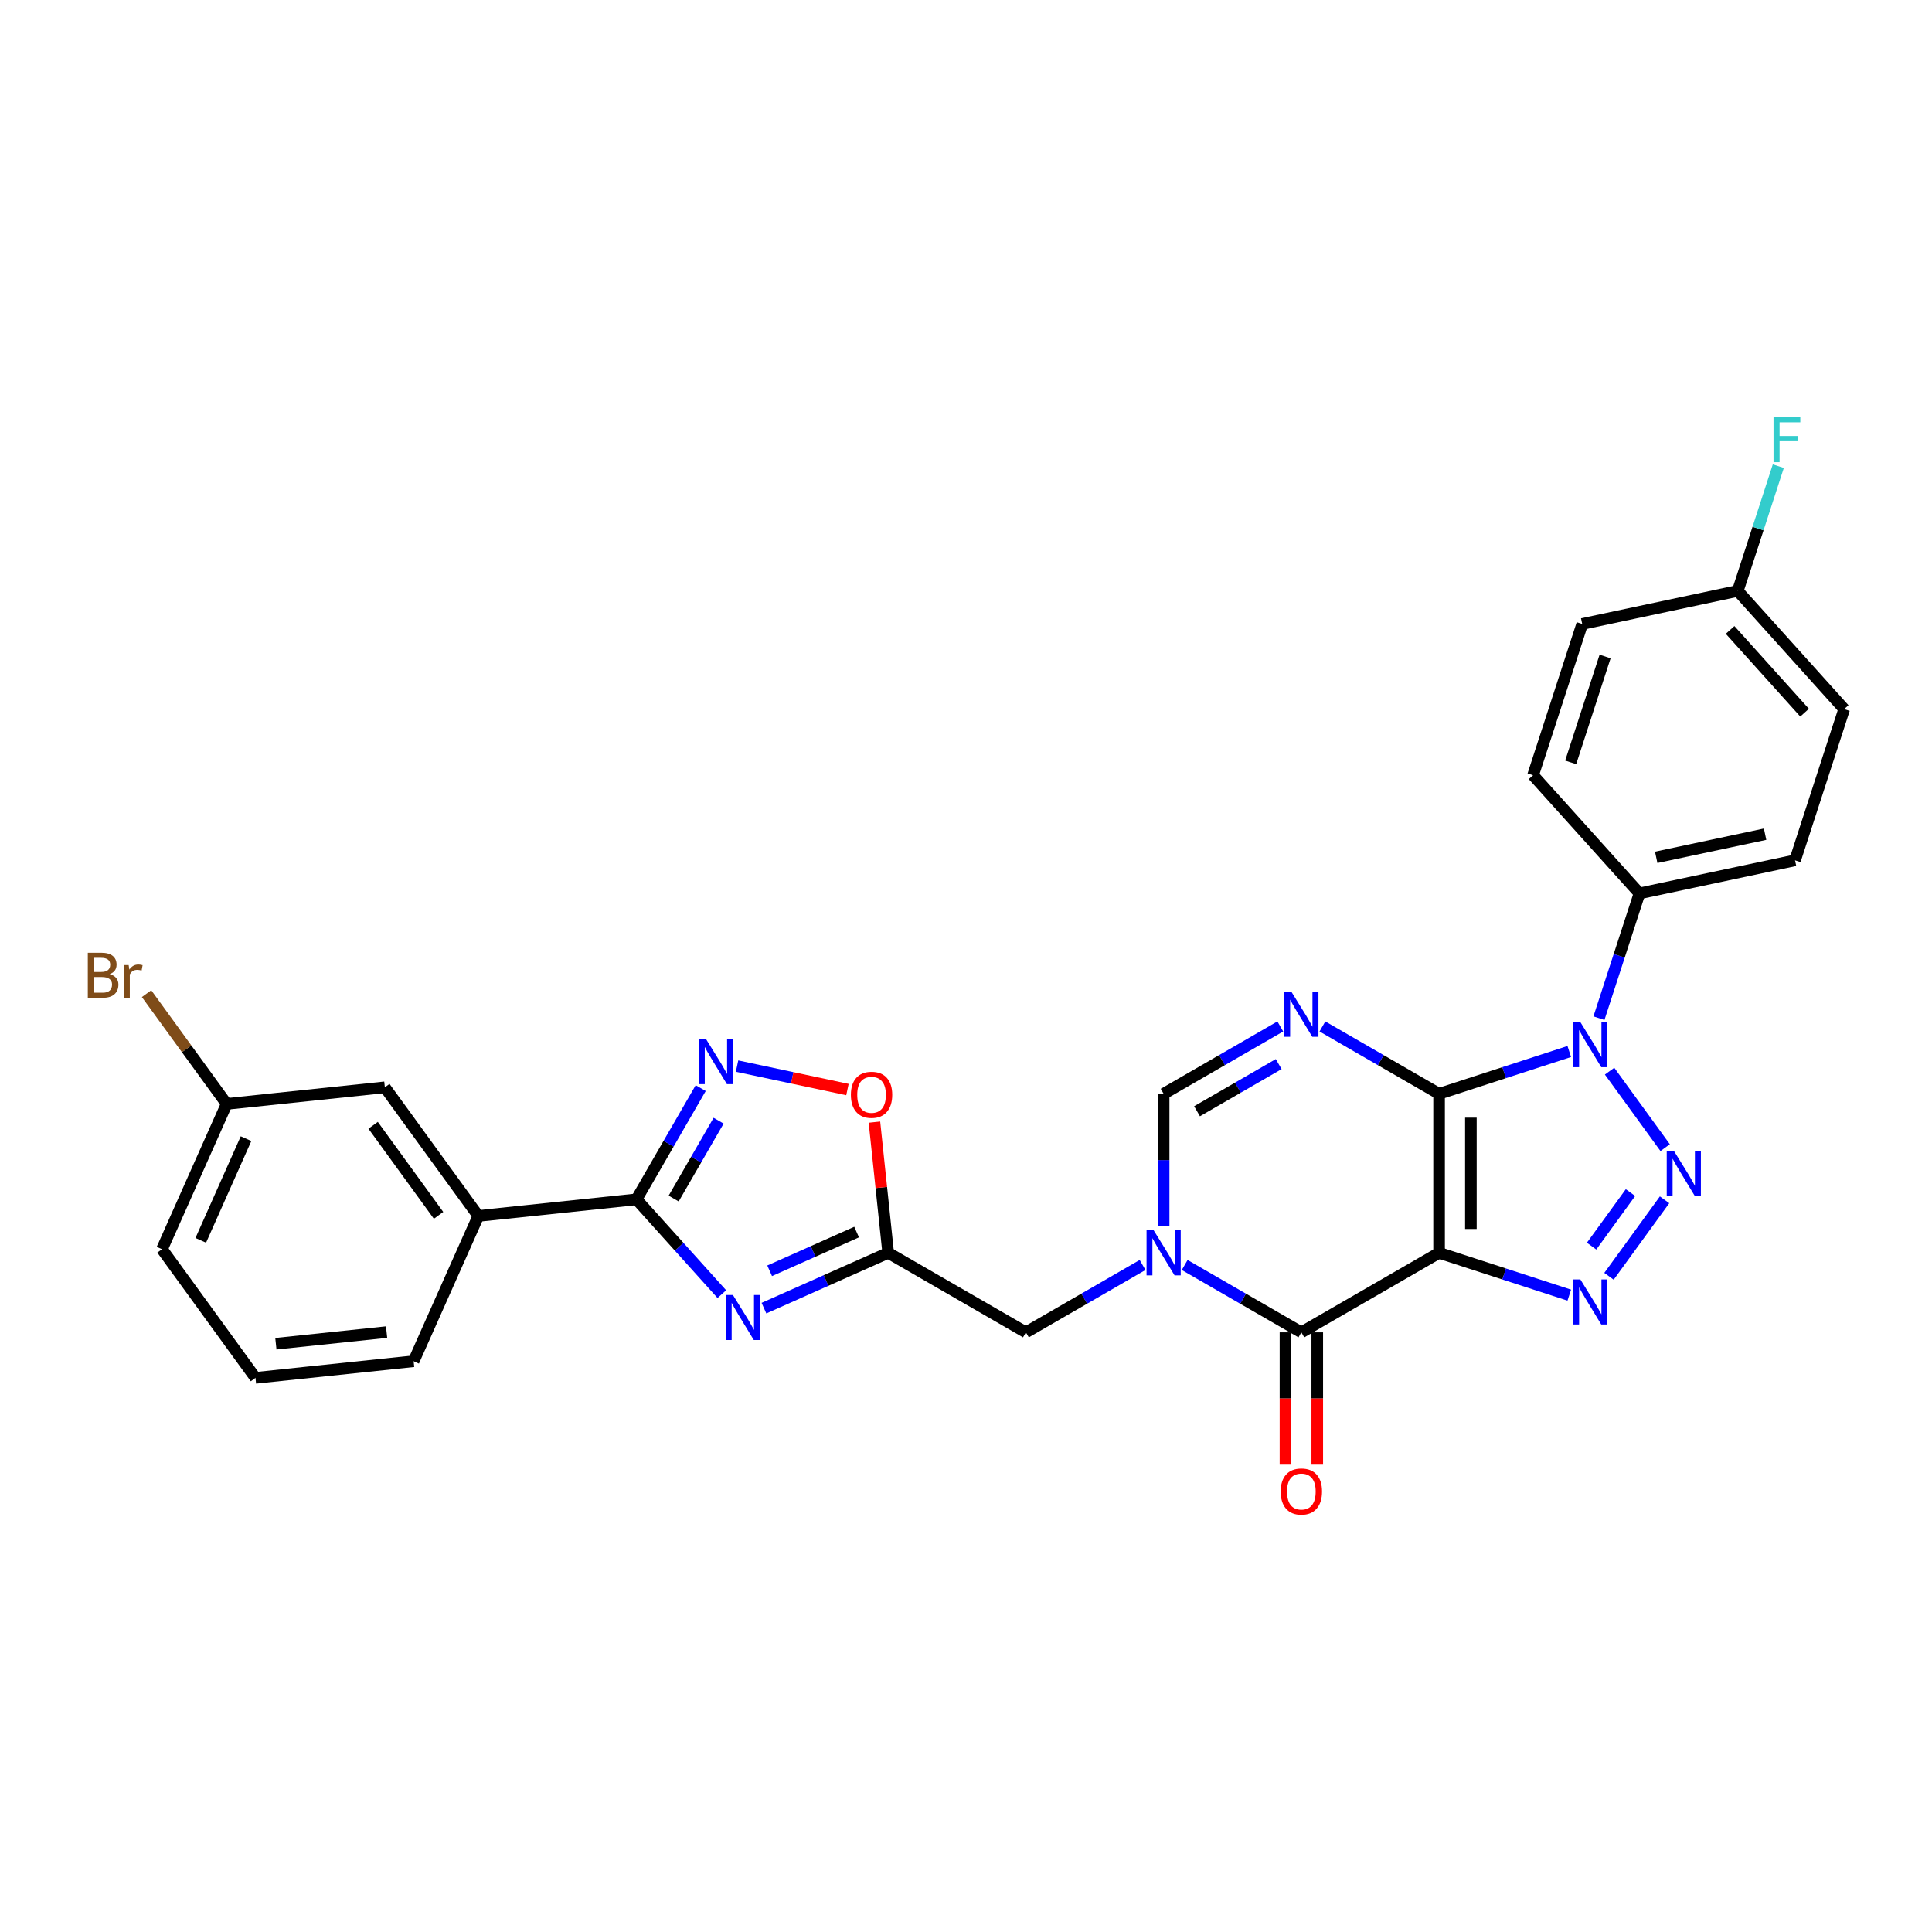 <?xml version='1.0' encoding='iso-8859-1'?>
<svg version='1.1' baseProfile='full'
              xmlns='http://www.w3.org/2000/svg'
                      xmlns:rdkit='http://www.rdkit.org/xml'
                      xmlns:xlink='http://www.w3.org/1999/xlink'
                  xml:space='preserve'
width='1000px' height='1000px' viewBox='0 0 1000 1000'>
<!-- END OF HEADER -->
<rect style='opacity:1.0;fill:#FFFFFF;stroke:none' width='1000' height='1000' x='0' y='0'> </rect>
<path class='bond-0' d='M 744.869,566.15 L 744.869,648.465' style='fill:none;fill-rule:evenodd;stroke:#000000;stroke-width:6px;stroke-linecap:butt;stroke-linejoin:miter;stroke-opacity:1' />
<path class='bond-0' d='M 761.332,578.497 L 761.332,636.118' style='fill:none;fill-rule:evenodd;stroke:#000000;stroke-width:6px;stroke-linecap:butt;stroke-linejoin:miter;stroke-opacity:1' />
<path class='bond-1' d='M 744.869,566.15 L 778.563,555.202' style='fill:none;fill-rule:evenodd;stroke:#000000;stroke-width:6px;stroke-linecap:butt;stroke-linejoin:miter;stroke-opacity:1' />
<path class='bond-1' d='M 778.563,555.202 L 812.257,544.255' style='fill:none;fill-rule:evenodd;stroke:#0000FF;stroke-width:6px;stroke-linecap:butt;stroke-linejoin:miter;stroke-opacity:1' />
<path class='bond-4' d='M 744.869,566.15 L 714.675,548.718' style='fill:none;fill-rule:evenodd;stroke:#000000;stroke-width:6px;stroke-linecap:butt;stroke-linejoin:miter;stroke-opacity:1' />
<path class='bond-4' d='M 714.675,548.718 L 684.481,531.285' style='fill:none;fill-rule:evenodd;stroke:#0000FF;stroke-width:6px;stroke-linecap:butt;stroke-linejoin:miter;stroke-opacity:1' />
<path class='bond-3' d='M 744.869,648.465 L 778.563,659.413' style='fill:none;fill-rule:evenodd;stroke:#000000;stroke-width:6px;stroke-linecap:butt;stroke-linejoin:miter;stroke-opacity:1' />
<path class='bond-3' d='M 778.563,659.413 L 812.257,670.361' style='fill:none;fill-rule:evenodd;stroke:#0000FF;stroke-width:6px;stroke-linecap:butt;stroke-linejoin:miter;stroke-opacity:1' />
<path class='bond-5' d='M 744.869,648.465 L 673.582,689.623' style='fill:none;fill-rule:evenodd;stroke:#000000;stroke-width:6px;stroke-linecap:butt;stroke-linejoin:miter;stroke-opacity:1' />
<path class='bond-2' d='M 833.119,554.427 L 861.883,594.018' style='fill:none;fill-rule:evenodd;stroke:#0000FF;stroke-width:6px;stroke-linecap:butt;stroke-linejoin:miter;stroke-opacity:1' />
<path class='bond-14' d='M 827.611,527 L 838.102,494.713' style='fill:none;fill-rule:evenodd;stroke:#0000FF;stroke-width:6px;stroke-linecap:butt;stroke-linejoin:miter;stroke-opacity:1' />
<path class='bond-14' d='M 838.102,494.713 L 848.592,462.427' style='fill:none;fill-rule:evenodd;stroke:#000000;stroke-width:6px;stroke-linecap:butt;stroke-linejoin:miter;stroke-opacity:1' />
<path class='bond-29' d='M 861.576,621.021 L 832.811,660.612' style='fill:none;fill-rule:evenodd;stroke:#0000FF;stroke-width:6px;stroke-linecap:butt;stroke-linejoin:miter;stroke-opacity:1' />
<path class='bond-29' d='M 843.942,617.283 L 823.807,644.997' style='fill:none;fill-rule:evenodd;stroke:#0000FF;stroke-width:6px;stroke-linecap:butt;stroke-linejoin:miter;stroke-opacity:1' />
<path class='bond-11' d='M 662.684,531.285 L 632.489,548.718' style='fill:none;fill-rule:evenodd;stroke:#0000FF;stroke-width:6px;stroke-linecap:butt;stroke-linejoin:miter;stroke-opacity:1' />
<path class='bond-11' d='M 632.489,548.718 L 602.295,566.15' style='fill:none;fill-rule:evenodd;stroke:#000000;stroke-width:6px;stroke-linecap:butt;stroke-linejoin:miter;stroke-opacity:1' />
<path class='bond-11' d='M 661.857,550.772 L 640.721,562.975' style='fill:none;fill-rule:evenodd;stroke:#0000FF;stroke-width:6px;stroke-linecap:butt;stroke-linejoin:miter;stroke-opacity:1' />
<path class='bond-11' d='M 640.721,562.975 L 619.585,575.178' style='fill:none;fill-rule:evenodd;stroke:#000000;stroke-width:6px;stroke-linecap:butt;stroke-linejoin:miter;stroke-opacity:1' />
<path class='bond-16' d='M 665.351,689.623 L 665.351,723.858' style='fill:none;fill-rule:evenodd;stroke:#000000;stroke-width:6px;stroke-linecap:butt;stroke-linejoin:miter;stroke-opacity:1' />
<path class='bond-16' d='M 665.351,723.858 L 665.351,758.093' style='fill:none;fill-rule:evenodd;stroke:#FF0000;stroke-width:6px;stroke-linecap:butt;stroke-linejoin:miter;stroke-opacity:1' />
<path class='bond-16' d='M 681.814,689.623 L 681.814,723.858' style='fill:none;fill-rule:evenodd;stroke:#000000;stroke-width:6px;stroke-linecap:butt;stroke-linejoin:miter;stroke-opacity:1' />
<path class='bond-16' d='M 681.814,723.858 L 681.814,758.093' style='fill:none;fill-rule:evenodd;stroke:#FF0000;stroke-width:6px;stroke-linecap:butt;stroke-linejoin:miter;stroke-opacity:1' />
<path class='bond-30' d='M 673.582,689.623 L 643.388,672.19' style='fill:none;fill-rule:evenodd;stroke:#000000;stroke-width:6px;stroke-linecap:butt;stroke-linejoin:miter;stroke-opacity:1' />
<path class='bond-30' d='M 643.388,672.19 L 613.194,654.758' style='fill:none;fill-rule:evenodd;stroke:#0000FF;stroke-width:6px;stroke-linecap:butt;stroke-linejoin:miter;stroke-opacity:1' />
<path class='bond-6' d='M 602.295,634.752 L 602.295,600.451' style='fill:none;fill-rule:evenodd;stroke:#0000FF;stroke-width:6px;stroke-linecap:butt;stroke-linejoin:miter;stroke-opacity:1' />
<path class='bond-6' d='M 602.295,600.451 L 602.295,566.15' style='fill:none;fill-rule:evenodd;stroke:#000000;stroke-width:6px;stroke-linecap:butt;stroke-linejoin:miter;stroke-opacity:1' />
<path class='bond-13' d='M 591.397,654.758 L 561.202,672.19' style='fill:none;fill-rule:evenodd;stroke:#0000FF;stroke-width:6px;stroke-linecap:butt;stroke-linejoin:miter;stroke-opacity:1' />
<path class='bond-13' d='M 561.202,672.19 L 531.008,689.623' style='fill:none;fill-rule:evenodd;stroke:#000000;stroke-width:6px;stroke-linecap:butt;stroke-linejoin:miter;stroke-opacity:1' />
<path class='bond-7' d='M 395.421,677.094 L 427.571,662.779' style='fill:none;fill-rule:evenodd;stroke:#0000FF;stroke-width:6px;stroke-linecap:butt;stroke-linejoin:miter;stroke-opacity:1' />
<path class='bond-7' d='M 427.571,662.779 L 459.721,648.465' style='fill:none;fill-rule:evenodd;stroke:#000000;stroke-width:6px;stroke-linecap:butt;stroke-linejoin:miter;stroke-opacity:1' />
<path class='bond-7' d='M 398.37,657.76 L 420.875,647.74' style='fill:none;fill-rule:evenodd;stroke:#0000FF;stroke-width:6px;stroke-linecap:butt;stroke-linejoin:miter;stroke-opacity:1' />
<path class='bond-7' d='M 420.875,647.74 L 443.38,637.72' style='fill:none;fill-rule:evenodd;stroke:#000000;stroke-width:6px;stroke-linecap:butt;stroke-linejoin:miter;stroke-opacity:1' />
<path class='bond-8' d='M 373.624,669.842 L 351.533,645.308' style='fill:none;fill-rule:evenodd;stroke:#0000FF;stroke-width:6px;stroke-linecap:butt;stroke-linejoin:miter;stroke-opacity:1' />
<path class='bond-8' d='M 351.533,645.308 L 329.443,620.774' style='fill:none;fill-rule:evenodd;stroke:#000000;stroke-width:6px;stroke-linecap:butt;stroke-linejoin:miter;stroke-opacity:1' />
<path class='bond-15' d='M 329.443,620.774 L 247.579,629.378' style='fill:none;fill-rule:evenodd;stroke:#000000;stroke-width:6px;stroke-linecap:butt;stroke-linejoin:miter;stroke-opacity:1' />
<path class='bond-32' d='M 329.443,620.774 L 346.063,591.987' style='fill:none;fill-rule:evenodd;stroke:#000000;stroke-width:6px;stroke-linecap:butt;stroke-linejoin:miter;stroke-opacity:1' />
<path class='bond-32' d='M 346.063,591.987 L 362.683,563.201' style='fill:none;fill-rule:evenodd;stroke:#0000FF;stroke-width:6px;stroke-linecap:butt;stroke-linejoin:miter;stroke-opacity:1' />
<path class='bond-32' d='M 348.686,620.369 L 360.32,600.219' style='fill:none;fill-rule:evenodd;stroke:#000000;stroke-width:6px;stroke-linecap:butt;stroke-linejoin:miter;stroke-opacity:1' />
<path class='bond-32' d='M 360.32,600.219 L 371.954,580.068' style='fill:none;fill-rule:evenodd;stroke:#0000FF;stroke-width:6px;stroke-linecap:butt;stroke-linejoin:miter;stroke-opacity:1' />
<path class='bond-9' d='M 459.721,648.465 L 531.008,689.623' style='fill:none;fill-rule:evenodd;stroke:#000000;stroke-width:6px;stroke-linecap:butt;stroke-linejoin:miter;stroke-opacity:1' />
<path class='bond-12' d='M 459.721,648.465 L 456.166,614.637' style='fill:none;fill-rule:evenodd;stroke:#000000;stroke-width:6px;stroke-linecap:butt;stroke-linejoin:miter;stroke-opacity:1' />
<path class='bond-12' d='M 456.166,614.637 L 452.61,580.809' style='fill:none;fill-rule:evenodd;stroke:#FF0000;stroke-width:6px;stroke-linecap:butt;stroke-linejoin:miter;stroke-opacity:1' />
<path class='bond-10' d='M 381.499,551.803 L 410.068,557.876' style='fill:none;fill-rule:evenodd;stroke:#0000FF;stroke-width:6px;stroke-linecap:butt;stroke-linejoin:miter;stroke-opacity:1' />
<path class='bond-10' d='M 410.068,557.876 L 438.637,563.948' style='fill:none;fill-rule:evenodd;stroke:#FF0000;stroke-width:6px;stroke-linecap:butt;stroke-linejoin:miter;stroke-opacity:1' />
<path class='bond-18' d='M 848.592,462.427 L 929.109,445.313' style='fill:none;fill-rule:evenodd;stroke:#000000;stroke-width:6px;stroke-linecap:butt;stroke-linejoin:miter;stroke-opacity:1' />
<path class='bond-18' d='M 857.247,443.757 L 913.608,431.777' style='fill:none;fill-rule:evenodd;stroke:#000000;stroke-width:6px;stroke-linecap:butt;stroke-linejoin:miter;stroke-opacity:1' />
<path class='bond-19' d='M 848.592,462.427 L 793.513,401.255' style='fill:none;fill-rule:evenodd;stroke:#000000;stroke-width:6px;stroke-linecap:butt;stroke-linejoin:miter;stroke-opacity:1' />
<path class='bond-17' d='M 247.579,629.378 L 199.195,562.784' style='fill:none;fill-rule:evenodd;stroke:#000000;stroke-width:6px;stroke-linecap:butt;stroke-linejoin:miter;stroke-opacity:1' />
<path class='bond-17' d='M 227.002,629.066 L 193.134,582.45' style='fill:none;fill-rule:evenodd;stroke:#000000;stroke-width:6px;stroke-linecap:butt;stroke-linejoin:miter;stroke-opacity:1' />
<path class='bond-26' d='M 247.579,629.378 L 214.098,704.577' style='fill:none;fill-rule:evenodd;stroke:#000000;stroke-width:6px;stroke-linecap:butt;stroke-linejoin:miter;stroke-opacity:1' />
<path class='bond-20' d='M 199.195,562.784 L 117.331,571.388' style='fill:none;fill-rule:evenodd;stroke:#000000;stroke-width:6px;stroke-linecap:butt;stroke-linejoin:miter;stroke-opacity:1' />
<path class='bond-22' d='M 929.109,445.313 L 954.545,367.026' style='fill:none;fill-rule:evenodd;stroke:#000000;stroke-width:6px;stroke-linecap:butt;stroke-linejoin:miter;stroke-opacity:1' />
<path class='bond-23' d='M 793.513,401.255 L 818.95,322.969' style='fill:none;fill-rule:evenodd;stroke:#000000;stroke-width:6px;stroke-linecap:butt;stroke-linejoin:miter;stroke-opacity:1' />
<path class='bond-23' d='M 812.986,394.599 L 830.791,339.799' style='fill:none;fill-rule:evenodd;stroke:#000000;stroke-width:6px;stroke-linecap:butt;stroke-linejoin:miter;stroke-opacity:1' />
<path class='bond-24' d='M 117.331,571.388 L 96.596,542.849' style='fill:none;fill-rule:evenodd;stroke:#000000;stroke-width:6px;stroke-linecap:butt;stroke-linejoin:miter;stroke-opacity:1' />
<path class='bond-24' d='M 96.596,542.849 L 75.862,514.311' style='fill:none;fill-rule:evenodd;stroke:#7F4C19;stroke-width:6px;stroke-linecap:butt;stroke-linejoin:miter;stroke-opacity:1' />
<path class='bond-33' d='M 117.331,571.388 L 83.85,646.587' style='fill:none;fill-rule:evenodd;stroke:#000000;stroke-width:6px;stroke-linecap:butt;stroke-linejoin:miter;stroke-opacity:1' />
<path class='bond-33' d='M 127.349,589.364 L 103.912,642.003' style='fill:none;fill-rule:evenodd;stroke:#000000;stroke-width:6px;stroke-linecap:butt;stroke-linejoin:miter;stroke-opacity:1' />
<path class='bond-21' d='M 899.466,305.854 L 818.95,322.969' style='fill:none;fill-rule:evenodd;stroke:#000000;stroke-width:6px;stroke-linecap:butt;stroke-linejoin:miter;stroke-opacity:1' />
<path class='bond-25' d='M 899.466,305.854 L 909.956,273.568' style='fill:none;fill-rule:evenodd;stroke:#000000;stroke-width:6px;stroke-linecap:butt;stroke-linejoin:miter;stroke-opacity:1' />
<path class='bond-25' d='M 909.956,273.568 L 920.447,241.282' style='fill:none;fill-rule:evenodd;stroke:#33CCCC;stroke-width:6px;stroke-linecap:butt;stroke-linejoin:miter;stroke-opacity:1' />
<path class='bond-31' d='M 899.466,305.854 L 954.545,367.026' style='fill:none;fill-rule:evenodd;stroke:#000000;stroke-width:6px;stroke-linecap:butt;stroke-linejoin:miter;stroke-opacity:1' />
<path class='bond-31' d='M 895.493,326.046 L 934.049,368.867' style='fill:none;fill-rule:evenodd;stroke:#000000;stroke-width:6px;stroke-linecap:butt;stroke-linejoin:miter;stroke-opacity:1' />
<path class='bond-27' d='M 214.098,704.577 L 132.234,713.181' style='fill:none;fill-rule:evenodd;stroke:#000000;stroke-width:6px;stroke-linecap:butt;stroke-linejoin:miter;stroke-opacity:1' />
<path class='bond-27' d='M 200.098,689.495 L 142.793,695.518' style='fill:none;fill-rule:evenodd;stroke:#000000;stroke-width:6px;stroke-linecap:butt;stroke-linejoin:miter;stroke-opacity:1' />
<path class='bond-28' d='M 132.234,713.181 L 83.85,646.587' style='fill:none;fill-rule:evenodd;stroke:#000000;stroke-width:6px;stroke-linecap:butt;stroke-linejoin:miter;stroke-opacity:1' />
<path  class='atom-2' d='M 818.003 529.058
L 825.641 541.405
Q 826.399 542.623, 827.617 544.829
Q 828.835 547.035, 828.901 547.167
L 828.901 529.058
L 831.996 529.058
L 831.996 552.369
L 828.802 552.369
L 820.604 538.87
Q 819.649 537.289, 818.628 535.478
Q 817.64 533.667, 817.344 533.108
L 817.344 552.369
L 814.315 552.369
L 814.315 529.058
L 818.003 529.058
' fill='#0000FF'/>
<path  class='atom-3' d='M 866.386 595.652
L 874.025 607.999
Q 874.782 609.218, 876.001 611.424
Q 877.219 613.63, 877.285 613.761
L 877.285 595.652
L 880.38 595.652
L 880.38 618.964
L 877.186 618.964
L 868.987 605.464
Q 868.033 603.883, 867.012 602.073
Q 866.024 600.262, 865.728 599.702
L 865.728 618.964
L 862.699 618.964
L 862.699 595.652
L 866.386 595.652
' fill='#0000FF'/>
<path  class='atom-4' d='M 818.003 662.246
L 825.641 674.594
Q 826.399 675.812, 827.617 678.018
Q 828.835 680.224, 828.901 680.356
L 828.901 662.246
L 831.996 662.246
L 831.996 685.558
L 828.802 685.558
L 820.604 672.058
Q 819.649 670.478, 818.628 668.667
Q 817.64 666.856, 817.344 666.296
L 817.344 685.558
L 814.315 685.558
L 814.315 662.246
L 818.003 662.246
' fill='#0000FF'/>
<path  class='atom-5' d='M 668.429 513.337
L 676.068 525.684
Q 676.825 526.902, 678.044 529.108
Q 679.262 531.314, 679.328 531.446
L 679.328 513.337
L 682.423 513.337
L 682.423 536.648
L 679.229 536.648
L 671.03 523.149
Q 670.076 521.568, 669.055 519.757
Q 668.067 517.946, 667.771 517.387
L 667.771 536.648
L 664.742 536.648
L 664.742 513.337
L 668.429 513.337
' fill='#0000FF'/>
<path  class='atom-7' d='M 597.142 636.81
L 604.781 649.157
Q 605.538 650.375, 606.757 652.581
Q 607.975 654.787, 608.041 654.919
L 608.041 636.81
L 611.136 636.81
L 611.136 660.121
L 607.942 660.121
L 599.743 646.622
Q 598.789 645.041, 597.768 643.23
Q 596.78 641.419, 596.484 640.859
L 596.484 660.121
L 593.455 660.121
L 593.455 636.81
L 597.142 636.81
' fill='#0000FF'/>
<path  class='atom-8' d='M 379.37 670.29
L 387.008 682.637
Q 387.766 683.856, 388.984 686.062
Q 390.202 688.268, 390.268 688.399
L 390.268 670.29
L 393.363 670.29
L 393.363 693.602
L 390.169 693.602
L 381.971 680.102
Q 381.016 678.522, 379.995 676.711
Q 379.007 674.9, 378.711 674.34
L 378.711 693.602
L 375.682 693.602
L 375.682 670.29
L 379.37 670.29
' fill='#0000FF'/>
<path  class='atom-11' d='M 365.448 537.831
L 373.086 550.178
Q 373.844 551.397, 375.062 553.603
Q 376.28 555.809, 376.346 555.94
L 376.346 537.831
L 379.441 537.831
L 379.441 561.143
L 376.247 561.143
L 368.049 547.643
Q 367.094 546.063, 366.073 544.252
Q 365.085 542.441, 364.789 541.881
L 364.789 561.143
L 361.76 561.143
L 361.76 537.831
L 365.448 537.831
' fill='#0000FF'/>
<path  class='atom-13' d='M 440.416 566.667
Q 440.416 561.07, 443.182 557.942
Q 445.948 554.814, 451.117 554.814
Q 456.286 554.814, 459.052 557.942
Q 461.818 561.07, 461.818 566.667
Q 461.818 572.33, 459.019 575.557
Q 456.22 578.751, 451.117 578.751
Q 445.98 578.751, 443.182 575.557
Q 440.416 572.363, 440.416 566.667
M 451.117 576.117
Q 454.673 576.117, 456.583 573.746
Q 458.525 571.343, 458.525 566.667
Q 458.525 562.09, 456.583 559.785
Q 454.673 557.448, 451.117 557.448
Q 447.561 557.448, 445.618 559.753
Q 443.709 562.057, 443.709 566.667
Q 443.709 571.375, 445.618 573.746
Q 447.561 576.117, 451.117 576.117
' fill='#FF0000'/>
<path  class='atom-17' d='M 662.881 772.004
Q 662.881 766.406, 665.647 763.279
Q 668.413 760.151, 673.582 760.151
Q 678.752 760.151, 681.517 763.279
Q 684.283 766.406, 684.283 772.004
Q 684.283 777.667, 681.484 780.894
Q 678.686 784.088, 673.582 784.088
Q 668.446 784.088, 665.647 780.894
Q 662.881 777.7, 662.881 772.004
M 673.582 781.454
Q 677.138 781.454, 679.048 779.083
Q 680.991 776.679, 680.991 772.004
Q 680.991 767.427, 679.048 765.122
Q 677.138 762.785, 673.582 762.785
Q 670.026 762.785, 668.084 765.089
Q 666.174 767.394, 666.174 772.004
Q 666.174 776.712, 668.084 779.083
Q 670.026 781.454, 673.582 781.454
' fill='#FF0000'/>
<path  class='atom-25' d='M 56.781 504.201
Q 59.02 504.827, 60.14 506.21
Q 61.292 507.56, 61.292 509.568
Q 61.292 512.795, 59.218 514.639
Q 57.176 516.45, 53.291 516.45
L 45.455 516.45
L 45.455 493.138
L 52.336 493.138
Q 56.32 493.138, 58.329 494.751
Q 60.337 496.365, 60.337 499.328
Q 60.337 502.851, 56.781 504.201
M 48.583 495.772
L 48.583 503.082
L 52.336 503.082
Q 54.641 503.082, 55.826 502.16
Q 57.044 501.205, 57.044 499.328
Q 57.044 495.772, 52.336 495.772
L 48.583 495.772
M 53.291 513.815
Q 55.563 513.815, 56.781 512.729
Q 57.999 511.642, 57.999 509.568
Q 57.999 507.658, 56.649 506.703
Q 55.332 505.716, 52.797 505.716
L 48.583 505.716
L 48.583 513.815
L 53.291 513.815
' fill='#7F4C19'/>
<path  class='atom-25' d='M 66.593 499.526
L 66.955 501.863
Q 68.733 499.229, 71.631 499.229
Q 72.553 499.229, 73.804 499.558
L 73.31 502.324
Q 71.894 501.995, 71.104 501.995
Q 69.721 501.995, 68.799 502.555
Q 67.91 503.082, 67.186 504.366
L 67.186 516.45
L 64.091 516.45
L 64.091 499.526
L 66.593 499.526
' fill='#7F4C19'/>
<path  class='atom-26' d='M 917.972 215.912
L 931.834 215.912
L 931.834 218.579
L 921.1 218.579
L 921.1 225.658
L 930.648 225.658
L 930.648 228.358
L 921.1 228.358
L 921.1 239.224
L 917.972 239.224
L 917.972 215.912
' fill='#33CCCC'/>
</svg>
